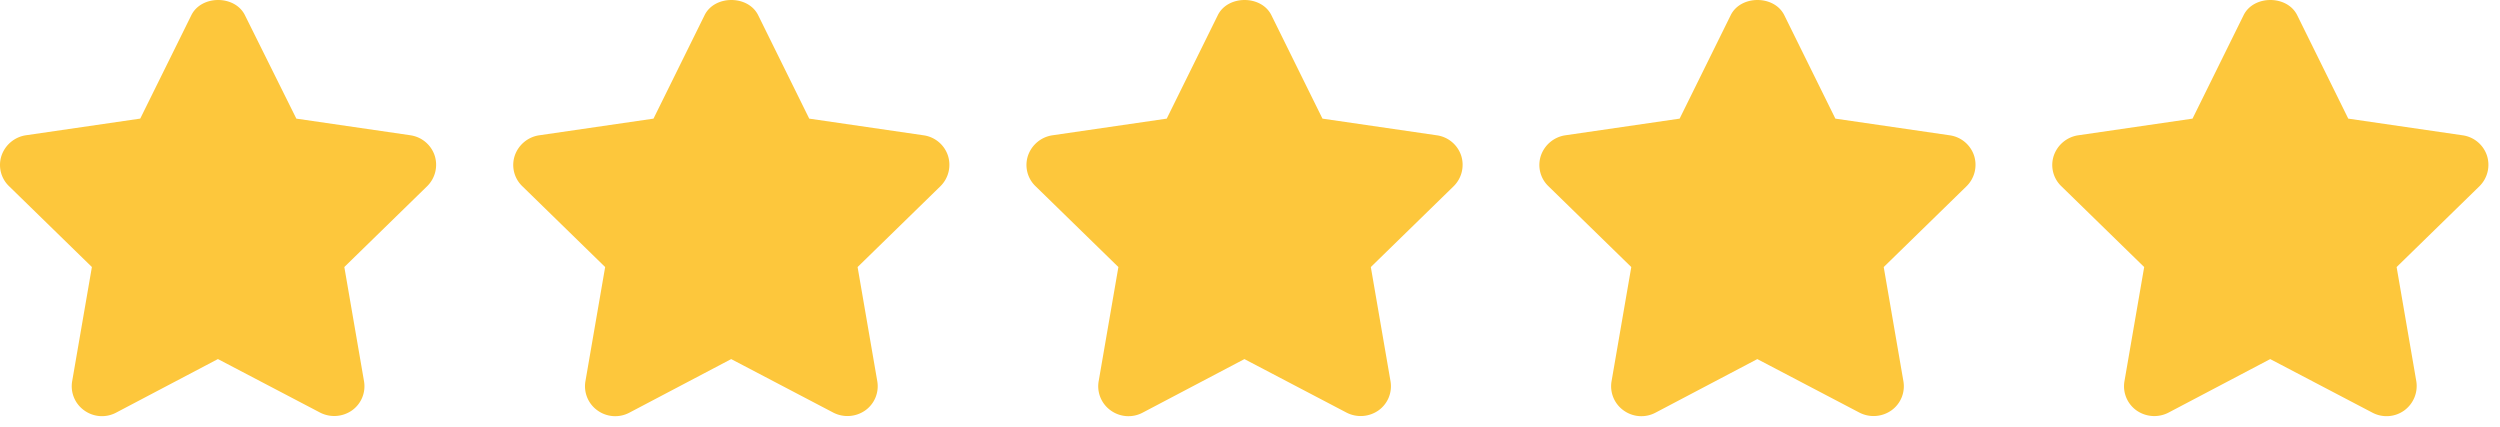 <svg xmlns="http://www.w3.org/2000/svg" width="82" height="14" fill="none"><path fill="#FDC73C" d="M13.472 4.438 9.72 3.891 8.035.501c-.328-.668-1.432-.668-1.76 0L4.6 3.89l-3.752.547a1.003 1.003 0 0 0-.798.667.965.965 0 0 0 .251 1.007l2.713 2.647-.646 3.74a.972.972 0 0 0 .394.963.992.992 0 0 0 1.04.077l3.346-1.761 3.359 1.76a1.015 1.015 0 0 0 1.04-.077.972.972 0 0 0 .392-.961l-.645-3.741 2.713-2.647a.987.987 0 0 0 .251-1.007.985.985 0 0 0-.798-.667h.01zm16.823 0-3.752-.547-1.674-3.39c-.328-.668-1.433-.668-1.76 0l-1.674 3.39-3.752.547a1.003 1.003 0 0 0-.799.667.965.965 0 0 0 .252 1.007l2.713 2.647-.646 3.74a.972.972 0 0 0 .394.963.992.992 0 0 0 1.04.077l3.346-1.761 3.358 1.76a1.015 1.015 0 0 0 1.04-.077.972.972 0 0 0 .393-.961l-.645-3.741 2.713-2.647a.987.987 0 0 0 .251-1.007.985.985 0 0 0-.798-.667zm16.834 0-3.752-.547-1.674-3.39c-.328-.668-1.433-.668-1.76 0l-1.674 3.39-3.752.547a1.003 1.003 0 0 0-.799.667.965.965 0 0 0 .252 1.007l2.713 2.647-.646 3.74a.972.972 0 0 0 .394.963.992.992 0 0 0 1.04.077l3.346-1.761 3.358 1.76a1.015 1.015 0 0 0 1.04-.077.972.972 0 0 0 .393-.961l-.645-3.741 2.713-2.647a.987.987 0 0 0 .251-1.007.985.985 0 0 0-.798-.667zm16.823 0L60.2 3.891 58.526.501c-.328-.668-1.433-.668-1.76 0l-1.674 3.39-3.752.547a1.003 1.003 0 0 0-.799.667.965.965 0 0 0 .252 1.007l2.713 2.647-.646 3.74a.972.972 0 0 0 .394.963.992.992 0 0 0 1.04.077l3.346-1.761 3.358 1.76a1.015 1.015 0 0 0 1.04-.077.972.972 0 0 0 .393-.961l-.645-3.741 2.713-2.647a.987.987 0 0 0 .251-1.007.985.985 0 0 0-.798-.667zm17.621.667a.985.985 0 0 0-.798-.667l-3.752-.547-1.674-3.39c-.328-.668-1.433-.668-1.76 0l-1.674 3.39-3.752.547a1.003 1.003 0 0 0-.799.667.965.965 0 0 0 .252 1.007l2.713 2.647-.646 3.74a.972.972 0 0 0 .394.963 1.015 1.015 0 0 0 1.04.077l3.346-1.761 3.358 1.76a.992.992 0 0 0 1.04-.076.993.993 0 0 0 .393-.962l-.645-3.741 2.713-2.647a.987.987 0 0 0 .251-1.007z"/></svg>